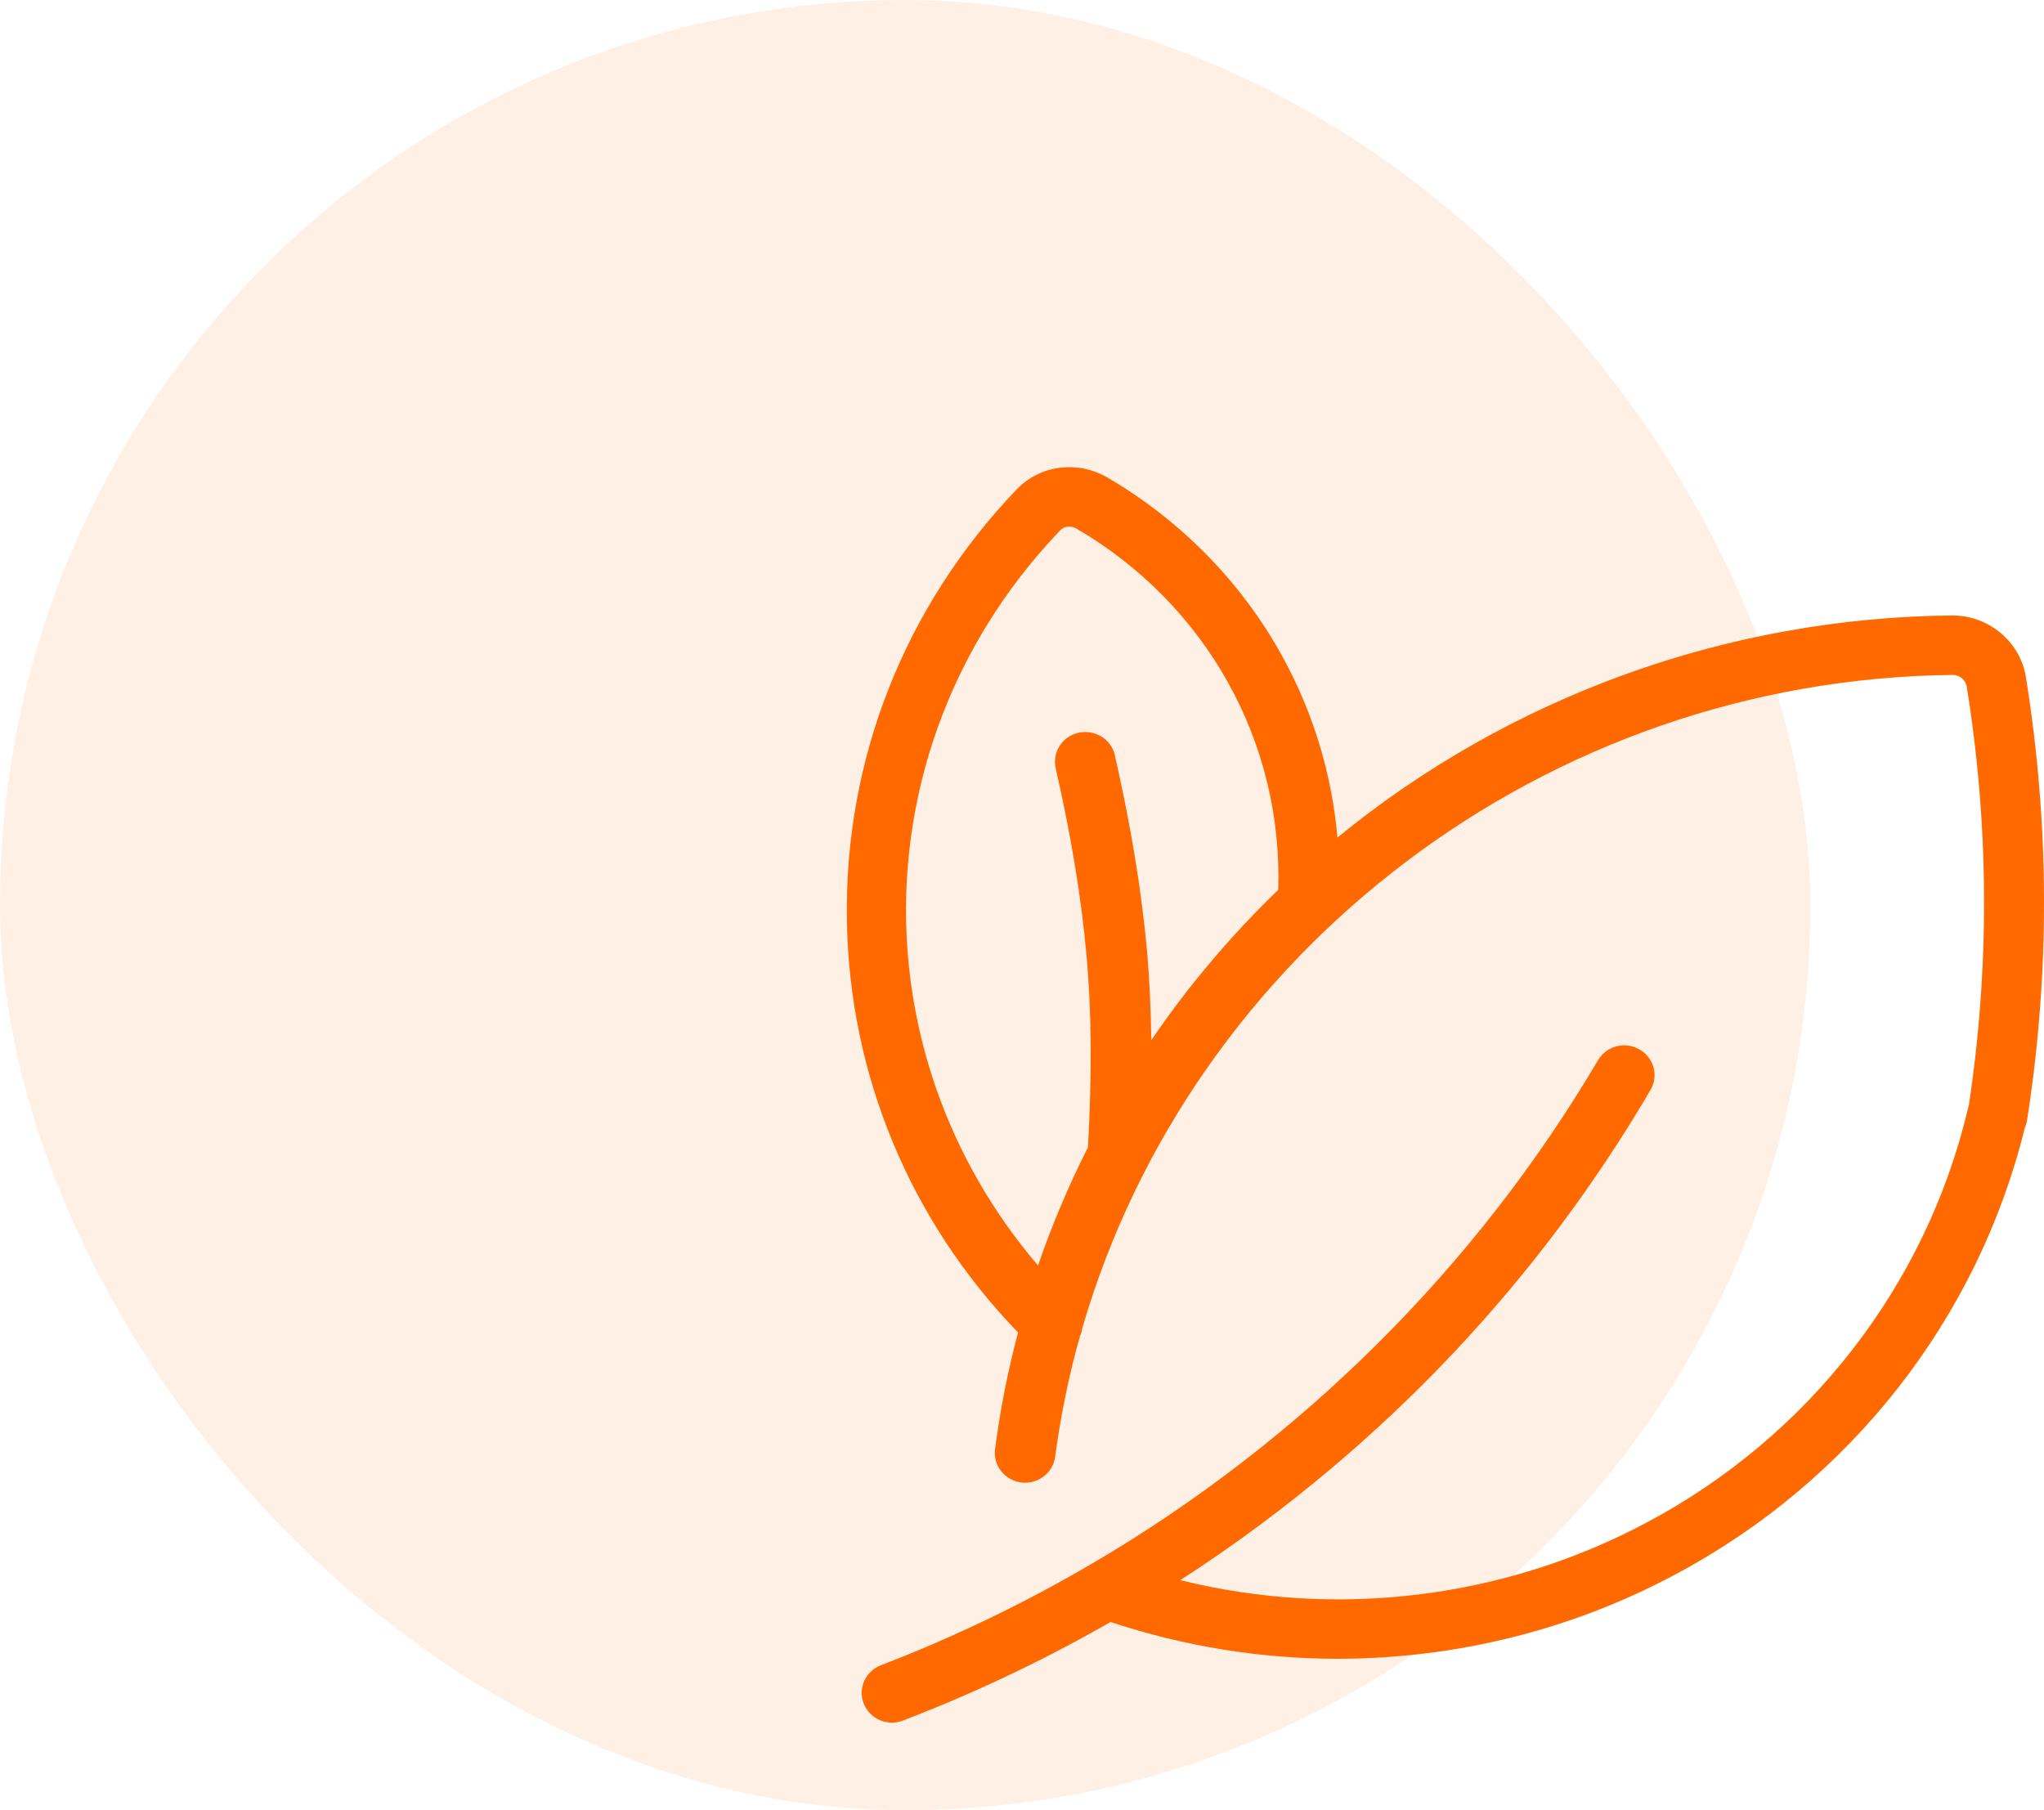 <svg width="70" height="62" viewBox="0 0 70 62" fill="none" xmlns="http://www.w3.org/2000/svg">
<g opacity="0.1">
<rect width="62" height="62" rx="31" fill="#FF6900"/>
</g>
<path d="M69.379 23.183C69.183 21.978 68.108 21.079 66.869 21.079C66.863 21.079 66.85 21.079 66.844 21.079C59.138 21.157 51.706 23.855 45.802 28.686C45.618 26.564 45.002 24.496 43.982 22.602C42.59 20.018 40.495 17.86 37.937 16.361C36.905 15.756 35.616 15.924 34.81 16.769C30.975 20.779 28.911 26.018 29.003 31.521C29.088 36.821 31.165 41.808 34.865 45.638C34.517 46.945 34.254 48.276 34.077 49.631C34.004 50.188 34.401 50.698 34.975 50.776C35.018 50.782 35.067 50.782 35.109 50.782C35.622 50.782 36.068 50.41 36.135 49.894C36.325 48.486 36.605 47.107 36.984 45.77C37.027 45.68 37.051 45.59 37.063 45.495C40.807 32.612 52.91 23.261 66.881 23.117C66.881 23.117 66.881 23.117 66.887 23.117C67.107 23.117 67.314 23.291 67.351 23.501C68.121 28.267 68.145 33.098 67.424 37.87C67.412 37.906 67.4 37.941 67.394 37.977C65.959 44.026 61.953 49.193 56.39 52.148C51.487 54.762 45.777 55.445 40.422 54.12C42.229 52.952 43.964 51.669 45.618 50.272C49.984 46.586 53.654 42.227 56.525 37.33C56.812 36.844 56.641 36.221 56.14 35.939C55.645 35.658 55.01 35.825 54.723 36.317C50.534 43.42 44.544 49.355 37.424 53.539C37.393 53.551 37.369 53.569 37.338 53.587C35.054 54.924 32.661 56.075 30.169 57.034C29.638 57.238 29.369 57.831 29.583 58.353C29.742 58.754 30.133 59 30.548 59C30.676 59 30.804 58.976 30.926 58.928C33.393 57.981 35.763 56.854 38.034 55.553C40.562 56.392 43.188 56.812 45.808 56.812C49.801 56.812 53.777 55.847 57.355 53.935C63.376 50.734 67.736 45.159 69.342 38.631C69.379 38.547 69.409 38.457 69.421 38.361C70.209 33.326 70.191 28.218 69.379 23.183ZM39.427 35.628C39.414 34.537 39.365 33.524 39.28 32.553C39.091 30.478 38.73 28.296 38.181 25.869C38.059 25.317 37.503 24.976 36.941 25.095C36.38 25.215 36.031 25.761 36.154 26.312C36.685 28.65 37.033 30.748 37.21 32.732C37.381 34.633 37.399 36.725 37.259 39.296C36.599 40.603 36.025 41.952 35.549 43.343C29.296 36.017 29.51 25.269 36.312 18.16C36.447 18.016 36.679 17.998 36.868 18.106C41.319 20.707 43.939 25.419 43.774 30.478C42.138 32.055 40.684 33.781 39.427 35.628Z" fill="#FF6900"/>
</svg>
